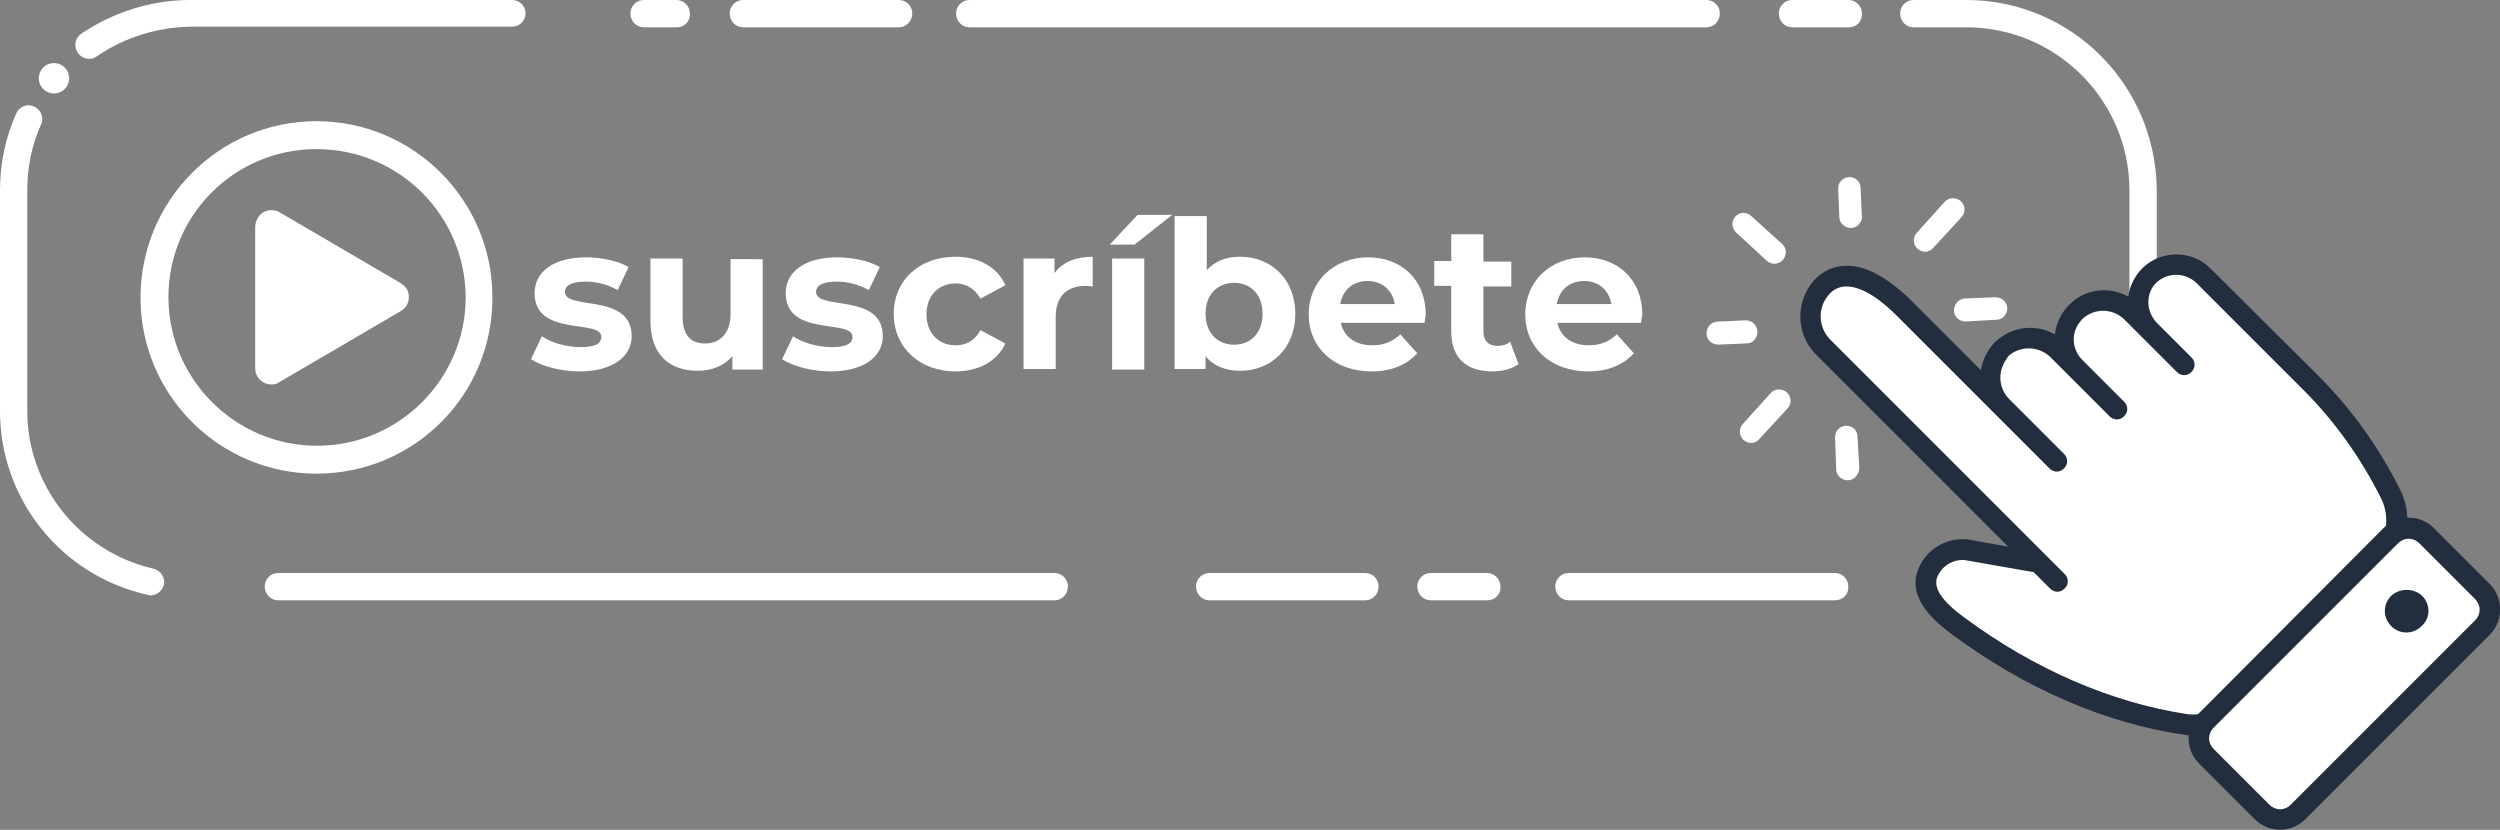 <?xml version="1.0" encoding="utf-8"?>
<!-- Generator: Adobe Illustrator 25.0.1, SVG Export Plug-In . SVG Version: 6.00 Build 0)  -->
<svg version="1.1" id="Capa_1" xmlns="http://www.w3.org/2000/svg" xmlns:xlink="http://www.w3.org/1999/xlink" x="0px" y="0px"
	 viewBox="0 0 412.1 136.8" style="enable-background:new 0 0 412.1 136.8;" xml:space="preserve">
<rect x="0" y="0" width="412.1" height="136.8" fill="#808080" stroke="none"/>
<style type="text/css">
	.st0{fill:#FFFFFF;}
	.st1{fill:#222D3D;}
	.st2{enable-background:new    ;}
</style>
<g id="Grupo_59" transform="translate(807.022 -419.379)">
	<g id="Grupo_58" transform="translate(-807.022 419.379)">
		<g id="Grupo_32" transform="translate(12.436)">
			<path id="Trazado_53" class="st0" d="M2.2,9.7c-0.7,0-1.4-0.4-1.8-1c-0.7-1-0.5-2.4,0.5-3.1c0,0,0,0,0,0C6.2,2,12.5,0,18.9,0H72
				c1.2,0,2.2,1,2.2,2.2c0,1.2-1,2.2-2.2,2.2H18.9C13.4,4.5,8,6.2,3.5,9.3C3.1,9.6,2.7,9.7,2.2,9.7z"/>
		</g>
		<g id="Grupo_33" transform="translate(0 17.345)">
			<path id="Trazado_54" class="st0" d="M24.8,80.8c-0.2,0-0.3,0-0.5-0.1C10,77.5-0.1,64.8,0,50.2V14C0,9.6,0.9,5.3,2.7,1.3
				c0.5-1.1,1.8-1.6,2.9-1.1c0,0,0,0,0,0C6.7,0.7,7.3,2,6.8,3.1C5.2,6.6,4.5,10.3,4.5,14v36.2c-0.1,12.5,8.6,23.4,20.8,26.2
				c1.2,0.3,2,1.5,1.7,2.7c0,0,0,0,0,0C26.7,80.1,25.8,80.8,24.8,80.8z"/>
		</g>
		<g id="Grupo_34" transform="translate(43.639 94.454)">
			<path id="Trazado_55" class="st0" d="M130.2,4.5H2.2C1,4.5,0,3.5,0,2.2C0,1,1,0,2.2,0h128c1.2,0,2.2,1,2.2,2.2
				C132.4,3.5,131.4,4.5,130.2,4.5z"/>
		</g>
		<g id="Grupo_35" transform="translate(233.629 94.454)">
			<path id="Trazado_56" class="st0" d="M11.6,4.5H2.2C1,4.5,0,3.5,0,2.2l0,0C0,1,1,0,2.2,0h9.3c1.2,0,2.2,1,2.2,2.2c0,0,0,0,0,0
				C13.8,3.5,12.8,4.5,11.6,4.5C11.6,4.5,11.6,4.5,11.6,4.5z"/>
		</g>
		<g id="Grupo_36" transform="translate(293.217)">
			<path id="Trazado_57" class="st0" d="M11.6,4.5H2.2C1,4.5,0,3.5,0,2.2C0,1,1,0,2.2,0h9.3c1.2,0,2.2,1,2.2,2.2
				C13.8,3.5,12.8,4.5,11.6,4.5z"/>
		</g>
		<g id="Grupo_37" transform="translate(103.919)">
			<path id="Trazado_58" class="st0" d="M7.7,4.5H2.2C1,4.5,0,3.5,0,2.2c0,0,0,0,0,0C0,1,1,0,2.2,0h5.4c1.2,0,2.2,1,2.2,2.2
				C9.9,3.5,8.9,4.5,7.7,4.5C7.7,4.5,7.7,4.5,7.7,4.5z"/>
		</g>
		<g id="Grupo_38" transform="translate(256.368 94.454)">
			<path id="Trazado_59" class="st0" d="M46.1,4.5H2.2C1,4.5,0,3.5,0,2.2c0,0,0,0,0,0C0,1,1,0,2.2,0h43.9c1.2,0,2.2,1,2.2,2.2l0,0
				C48.4,3.5,47.4,4.5,46.1,4.5C46.1,4.5,46.1,4.5,46.1,4.5z"/>
		</g>
		<g id="Grupo_39" transform="translate(313.217)">
			<path id="Trazado_60" class="st0" d="M10.9,98.9c-1.2,0-2.2-1-2.2-2.2s1-2.2,2.2-2.2c14.8,0,26.9-12,26.9-26.9V31.4
				c0-14.8-12-26.9-26.9-26.9H2.2C1,4.5,0,3.5,0,2.2c0,0,0,0,0,0C0,1,1,0,2.2,0h8.7c17.3,0,31.3,14,31.4,31.4v36.2
				C42.2,84.9,28.2,98.9,10.9,98.9z"/>
		</g>
		<g id="Grupo_40" transform="translate(157.597)">
			<path id="Trazado_61" class="st0" d="M123.7,4.5H2.2C1,4.5,0,3.5,0,2.2C0,1,1,0,2.2,0h121.5c1.2,0,2.2,1,2.2,2.2
				C125.9,3.5,124.9,4.5,123.7,4.5z"/>
		</g>
		<g id="Grupo_41" transform="translate(120.282)">
			<path id="Trazado_62" class="st0" d="M27.9,4.5H2.2C1,4.5,0,3.5,0,2.2C0,1,1,0,2.2,0h25.7c1.2,0,2.2,1,2.2,2.2
				C30.1,3.5,29.1,4.5,27.9,4.5C27.9,4.5,27.9,4.5,27.9,4.5z"/>
		</g>
		<g id="Grupo_42" transform="translate(197.149 94.454)">
			<path id="Trazado_63" class="st0" d="M27.9,4.5H2.2C1,4.5,0,3.5,0,2.2C0,1,1,0,2.2,0h25.7c1.2,0,2.2,1,2.2,2.2c0,0,0,0,0,0
				C30.1,3.5,29.1,4.5,27.9,4.5C27.9,4.5,27.9,4.5,27.9,4.5z"/>
		</g>
		<g id="Grupo_55" transform="translate(281.305 29.182)">
			<g id="Grupo_46" transform="translate(15.429 12.735)">
				<g id="Grupo_43">
					<path id="Trazado_64" class="st0" d="M57.7,3.4c-2.5,2.4-2.6,6.4-0.2,8.9c0,0,0.1,0.1,0.1,0.1l5.8,5.8l-8.6-8.6
						c-2.5-2.6-6.6-2.7-9.3-0.2c-2.6,2.5-2.7,6.6-0.2,9.2c0,0,0.1,0.1,0.1,0.1l6.9,6.9l-9.7-9.7c-2.5-2.6-6.7-2.7-9.4-0.2
						c-2.6,2.5-2.7,6.7-0.2,9.3c0,0,0.1,0.1,0.1,0.1l9.1,9.1L17.1,8.9c-6.5-6.5-11-6.3-13.7-3.3C1,8.4,1.1,12.6,3.8,15.3L42.4,54
						l-3.1-3.1l-12-2.1c-2.7-0.2-5.3,1.4-6.3,3.9l0,0c-1.2,3.3,2.1,6.5,5.1,8.7c11,8.1,23.9,14.1,37.5,16.2c2.9,0.4,5.8-0.6,7.8-2.6
						l24.1-24.1c3-3,3.7-7.5,1.8-11.2c-3.4-6.8-7.8-13-13.2-18.3L66.7,3.6C64.2,1.2,60.3,1,57.7,3.4z"/>
					<path id="Trazado_65" class="st1" d="M96.8,51.9L72.6,76.1c-2.4,2.4-5.9,3.6-9.3,3.1c-13-1.9-26.2-7.6-38.2-16.5
						c-1.9-1.4-7.6-5.6-5.7-10.6c1.2-3.3,4.5-5.4,8-5.1c0.1,0,0.1,0,0.2,0l6.7,1.2L2.6,16.5c-3.3-3.3-3.4-8.6-0.4-12.1
						c1.4-1.6,3.3-2.5,5.4-2.5c3.2-0.1,6.8,1.9,10.8,5.8l11.4,11.4c0.3-1.8,1.1-3.4,2.4-4.7c2.7-2.5,6.6-3,9.8-1.2
						c0.2-1.9,1.1-3.7,2.5-5C47,5.7,51,5.2,54.1,7c0.2-1.8,1.1-3.5,2.4-4.8c3.2-3,8.3-2.9,11.3,0.3L85.4,20
						c5.5,5.5,10,11.8,13.5,18.8C101.1,43.2,100.2,48.5,96.8,51.9z M23.6,51.7c-0.4,0.4-0.8,1-1,1.5c-0.7,1.8,0.8,4,4.5,6.7
						c11.5,8.5,24.2,14,36.7,15.9c2.3,0.3,4.7-0.5,6.4-2.1l24.1-24.1c2.4-2.4,3-6.2,1.5-9.3c-3.3-6.6-7.6-12.7-12.8-17.9L65.4,4.8
						c-1.8-1.8-4.7-1.9-6.6-0.2l0,0c-0.9,0.8-1.4,2-1.4,3.3c0,1.2,0.5,2.4,1.3,3.3l5.8,5.8c0.7,0.7,0.7,1.7,0,2.4
						c-0.7,0.7-1.7,0.7-2.4,0l-8.6-8.6c-1.9-1.9-4.9-2-6.9-0.2c-0.9,0.9-1.5,2.1-1.5,3.4c0,1.3,0.5,2.5,1.4,3.4l6.9,6.9
						c0.7,0.7,0.7,1.7,0,2.4c0,0,0,0,0,0c-0.7,0.7-1.7,0.7-2.4,0l-9.7-9.7c-1.9-1.9-5-2-7-0.2C33.6,17.8,33,19,33,20.3
						c0,1.3,0.5,2.6,1.4,3.5l9.1,9.1c0.7,0.7,0.7,1.7,0,2.4c-0.7,0.7-1.7,0.7-2.4,0c0,0,0,0,0,0L15.9,10.1c-4-4-6.7-4.8-8.3-4.8
						c-1.1,0-2.2,0.5-2.9,1.4C2.8,8.9,3,12.1,5,14.1l38.6,38.6c0.7,0.7,0.7,1.7,0,2.4c-0.7,0.7-1.7,0.7-2.4,0c0,0,0,0,0,0l-2.7-2.7
						l-11.4-2C25.8,50.3,24.5,50.8,23.6,51.7L23.6,51.7z"/>
				</g>
				<g id="Grupo_44" transform="translate(63.961 43.436)">
					<path id="Rectángulo_22" class="st0" d="M4.1,32.2L32.2,4.1c2.3-2.3,5.9-2.3,8.2,0l6.9,6.9c2.3,2.3,2.3,5.9,0,8.2L19.2,47.3
						c-2.3,2.3-5.9,2.3-8.2,0l-6.9-6.9C1.8,38.2,1.8,34.5,4.1,32.2z"/>
					<path id="Trazado_66" class="st1" d="M49.7,19.3L19.3,49.7c-2.3,2.3-6,2.3-8.3,0l-9.2-9.2c-2.3-2.3-2.3-6,0-8.3L32.2,1.7
						c2.3-2.3,6-2.3,8.3,0l9.2,9.2C52,13.2,52,17,49.7,19.3z M4.2,34.6c-1,1-1,2.5,0,3.5l9.2,9.2c1,1,2.5,1,3.5,0l30.4-30.4
						c1-1,1-2.5,0-3.5l-9.2-9.2c-1-1-2.5-1-3.5,0L4.2,34.6z"/>
				</g>
				<g id="Grupo_45" transform="translate(96.433 55.295)">
					<path id="Trazado_67" class="st1" d="M6.1,1C4.7-0.3,2.4-0.3,1,1c-1.4,1.4-1.4,3.6,0,5c1.4,1.4,3.6,1.4,5,0
						C7.5,4.7,7.5,2.4,6.1,1z"/>
				</g>
			</g>
			<g id="Grupo_54">
				<g id="Grupo_47" transform="translate(4.246 5.917)">
					<path id="Trazado_68" class="st0" d="M3.1,0.5C2.3-0.2,1.2-0.2,0.5,0.6c0,0,0,0,0,0c-0.7,0.8-0.6,1.9,0.1,2.6c0,0,0,0,0,0
						l5.1,4.7c0.8,0.7,1.9,0.6,2.6-0.1C9,7,9,5.8,8.2,5.1L3.1,0.5z"/>
				</g>
				<g id="Grupo_48" transform="translate(0 23.625)">
					<path id="Trazado_69" class="st0" d="M6.4,0L1.8,0.2C0.7,0.3,0,1.1,0,2.2c0,0,0,0,0,0c0,1,0.9,1.8,1.9,1.8c0,0,0,0,0,0l4.7-0.2
						c0.5,0,1-0.2,1.3-0.6c0.3-0.4,0.5-0.8,0.5-1.3C8.3,0.7,7.5,0,6.4,0C6.4,0,6.4,0,6.4,0z"/>
				</g>
				<g id="Grupo_49" transform="translate(5.471 35.021)">
					<path id="Trazado_70" class="st0" d="M5.1,0.6L0.5,5.7c-0.7,0.8-0.6,1.9,0.1,2.6c0,0,0,0,0,0C1.4,9,2.5,9,3.2,8.2c0,0,0,0,0,0
						l4.7-5.1c0.7-0.8,0.6-1.9-0.1-2.6C7-0.2,5.8-0.2,5.1,0.6C5.1,0.6,5.1,0.6,5.1,0.6z"/>
				</g>
				<g id="Grupo_50" transform="translate(21.182 40.988)">
					<path id="Trazado_71" class="st0" d="M1.8,0C0.7,0.1,0,0.9,0,1.9l0.2,5.3c0,1,0.9,1.8,1.9,1.8c0.5,0,1-0.2,1.3-0.6
						C3.8,8,4,7.5,4,7L3.7,1.8C3.7,0.7,2.8,0,1.8,0C1.8,0,1.8,0,1.8,0z"/>
				</g>
				<g id="Grupo_51" transform="translate(40.785 19.818)">
					<path id="Trazado_72" class="st0" d="M6.8,0L1.8,0.2C0.7,0.3,0,1.2,0,2.2c0,0,0,0,0,0c0,1,0.9,1.8,1.9,1.8c0,0,0,0,0,0L7,3.7
						c0.5,0,1-0.2,1.3-0.6c0.3-0.4,0.5-0.8,0.5-1.3C8.7,0.7,7.9,0,6.8,0C6.8,0,6.8,0,6.8,0z"/>
				</g>
				<g id="Grupo_52" transform="translate(34.147 3.501)">
					<path id="Trazado_73" class="st0" d="M7.8,0.5C7-0.2,5.8-0.2,5.1,0.6L0.5,5.7c-0.7,0.8-0.6,1.9,0.1,2.6C1.4,9,2.5,9,3.2,8.2
						c0,0,0,0,0,0l4.7-5.1C8.6,2.3,8.5,1.2,7.8,0.5z"/>
				</g>
				<g id="Grupo_53" transform="translate(21.694)">
					<path id="Trazado_74" class="st0" d="M1.8,0C0.7,0.1,0,0.9,0,1.9c0,0,0,0,0,0l0.2,4.7c0,1,0.9,1.8,1.9,1.8c0,0,0,0,0,0
						c0.5,0,1-0.2,1.3-0.6C3.8,7.4,4,6.9,3.9,6.4L3.7,1.8C3.7,0.7,2.8,0,1.8,0C1.8,0,1.8,0,1.8,0z"/>
				</g>
			</g>
		</g>
		<path id="Trazado_75" class="st0" d="M11.4,12.9c0-1.4-1.1-2.5-2.5-2.5s-2.5,1.1-2.5,2.5s1.1,2.5,2.5,2.5S11.4,14.3,11.4,12.9z"/>
		<g id="Grupo_57" transform="translate(23.164 19.978)">
			<path id="Trazado_76" class="st0" d="M18.9,17.4v23.3c0,1.5,1.2,2.7,2.7,2.7c0.5,0,0.9-0.1,1.3-0.4l20-11.7
				c1.3-0.7,1.7-2.4,1-3.6c-0.2-0.4-0.6-0.7-1-1l-20-11.7c-1.3-0.7-2.9-0.3-3.6,1C19.1,16.4,18.9,16.9,18.9,17.4z"/>
			<g id="Grupo_56">
				<path id="Trazado_77" class="st0" d="M29,58.1c-16,0-29-13-29-29C0,13,13,0,29,0c16,0,29,13,29,29C58.1,45.1,45.1,58.1,29,58.1z
					 M29,4.6C15.5,4.6,4.6,15.5,4.6,29c0,13.5,11,24.5,24.5,24.5c13.5,0,24.5-11,24.5-24.5C53.5,15.5,42.6,4.6,29,4.6z"/>
			</g>
		</g>
	</g>
	<g class="st2">
		<path class="st0" d="M-719.5,478.6l1.8-3.8c1.6,1.1,4.1,1.8,6.4,1.8c2.4,0,3.4-0.6,3.4-1.7c0-3-11,0.1-11-7.2
			c0-3.5,3.1-5.9,8.5-5.9c2.5,0,5.3,0.6,7,1.6l-1.8,3.8c-1.8-1-3.6-1.4-5.3-1.4c-2.4,0-3.4,0.7-3.4,1.7c0,3.1,11,0.1,11,7.3
			c0,3.4-3.2,5.8-8.6,5.8C-714.7,480.6-717.8,479.7-719.5,478.6z"/>
		<path class="st0" d="M-681.3,462v18.3h-5v-2.2c-1.4,1.6-3.4,2.4-5.7,2.4c-4.6,0-7.8-2.6-7.8-8.2V462h5.3v9.6
			c0,3.1,1.4,4.4,3.7,4.4c2.4,0,4.2-1.6,4.2-4.9v-9H-681.3z"/>
		<path class="st0" d="M-678.1,478.6l1.8-3.8c1.6,1.1,4.1,1.8,6.4,1.8c2.4,0,3.4-0.6,3.4-1.7c0-3-11,0.1-11-7.2
			c0-3.5,3.1-5.9,8.5-5.9c2.5,0,5.3,0.6,7,1.6l-1.8,3.8c-1.8-1-3.6-1.4-5.3-1.4c-2.4,0-3.4,0.7-3.4,1.7c0,3.1,11,0.1,11,7.3
			c0,3.4-3.2,5.8-8.6,5.8C-673.3,480.6-676.4,479.7-678.1,478.6z"/>
		<path class="st0" d="M-659.7,471.1c0-5.5,4.2-9.4,10.2-9.4c3.8,0,6.9,1.7,8.2,4.7l-4.1,2.2c-1-1.7-2.4-2.5-4.1-2.5
			c-2.7,0-4.8,1.9-4.8,5.1c0,3.2,2.1,5.1,4.8,5.1c1.7,0,3.1-0.7,4.1-2.5l4.1,2.2c-1.3,2.9-4.4,4.6-8.2,4.6
			C-655.4,480.6-659.7,476.7-659.7,471.1z"/>
		<path class="st0" d="M-626.9,461.7v4.9c-0.4,0-0.8-0.1-1.2-0.1c-2.9,0-4.9,1.6-4.9,5.1v8.6h-5.3V462h5.1v2.4
			C-631.9,462.6-629.7,461.7-626.9,461.7z"/>
		<path class="st0" d="M-619.5,454.8h5.7l-6.2,4.9h-4.1L-619.5,454.8z M-623.7,462h5.3v18.3h-5.3V462z"/>
		<path class="st0" d="M-593.5,471.1c0,5.7-4,9.4-9.1,9.4c-2.4,0-4.4-0.8-5.7-2.4v2.1h-5.1v-25.2h5.3v8.9c1.4-1.5,3.2-2.2,5.5-2.2
			C-597.5,461.7-593.5,465.4-593.5,471.1z M-598.9,471.1c0-3.2-2-5.1-4.7-5.1s-4.7,1.9-4.7,5.1c0,3.2,2,5.1,4.7,5.1
			S-598.9,474.3-598.9,471.1z"/>
		<path class="st0" d="M-572.2,472.6H-586c0.5,2.3,2.4,3.7,5.2,3.7c1.9,0,3.3-0.6,4.6-1.8l2.8,3.1c-1.7,1.9-4.2,3-7.5,3
			c-6.3,0-10.4-4-10.4-9.4c0-5.5,4.2-9.4,9.8-9.4c5.4,0,9.5,3.6,9.5,9.5C-572.1,471.6-572.1,472.2-572.2,472.6z M-586.1,469.5h9
			c-0.4-2.3-2.1-3.8-4.5-3.8C-584,465.7-585.7,467.2-586.1,469.5z"/>
		<path class="st0" d="M-556.7,479.4c-1.1,0.8-2.7,1.2-4.3,1.2c-4.3,0-6.8-2.2-6.8-6.6v-7.5h-2.8v-4.1h2.8V458h5.3v4.5h4.6v4.1h-4.6
			v7.4c0,1.6,0.9,2.4,2.3,2.4c0.8,0,1.6-0.2,2.1-0.7L-556.7,479.4z"/>
		<path class="st0" d="M-536.5,472.6h-13.8c0.5,2.3,2.4,3.7,5.2,3.7c1.9,0,3.3-0.6,4.6-1.8l2.8,3.1c-1.7,1.9-4.2,3-7.5,3
			c-6.3,0-10.4-4-10.4-9.4c0-5.5,4.2-9.4,9.8-9.4c5.4,0,9.5,3.6,9.5,9.5C-536.4,471.6-536.5,472.2-536.5,472.6z M-550.4,469.5h9
			c-0.4-2.3-2.1-3.8-4.5-3.8C-548.3,465.7-550,467.2-550.4,469.5z"/>
	</g>
</g>
</svg>
